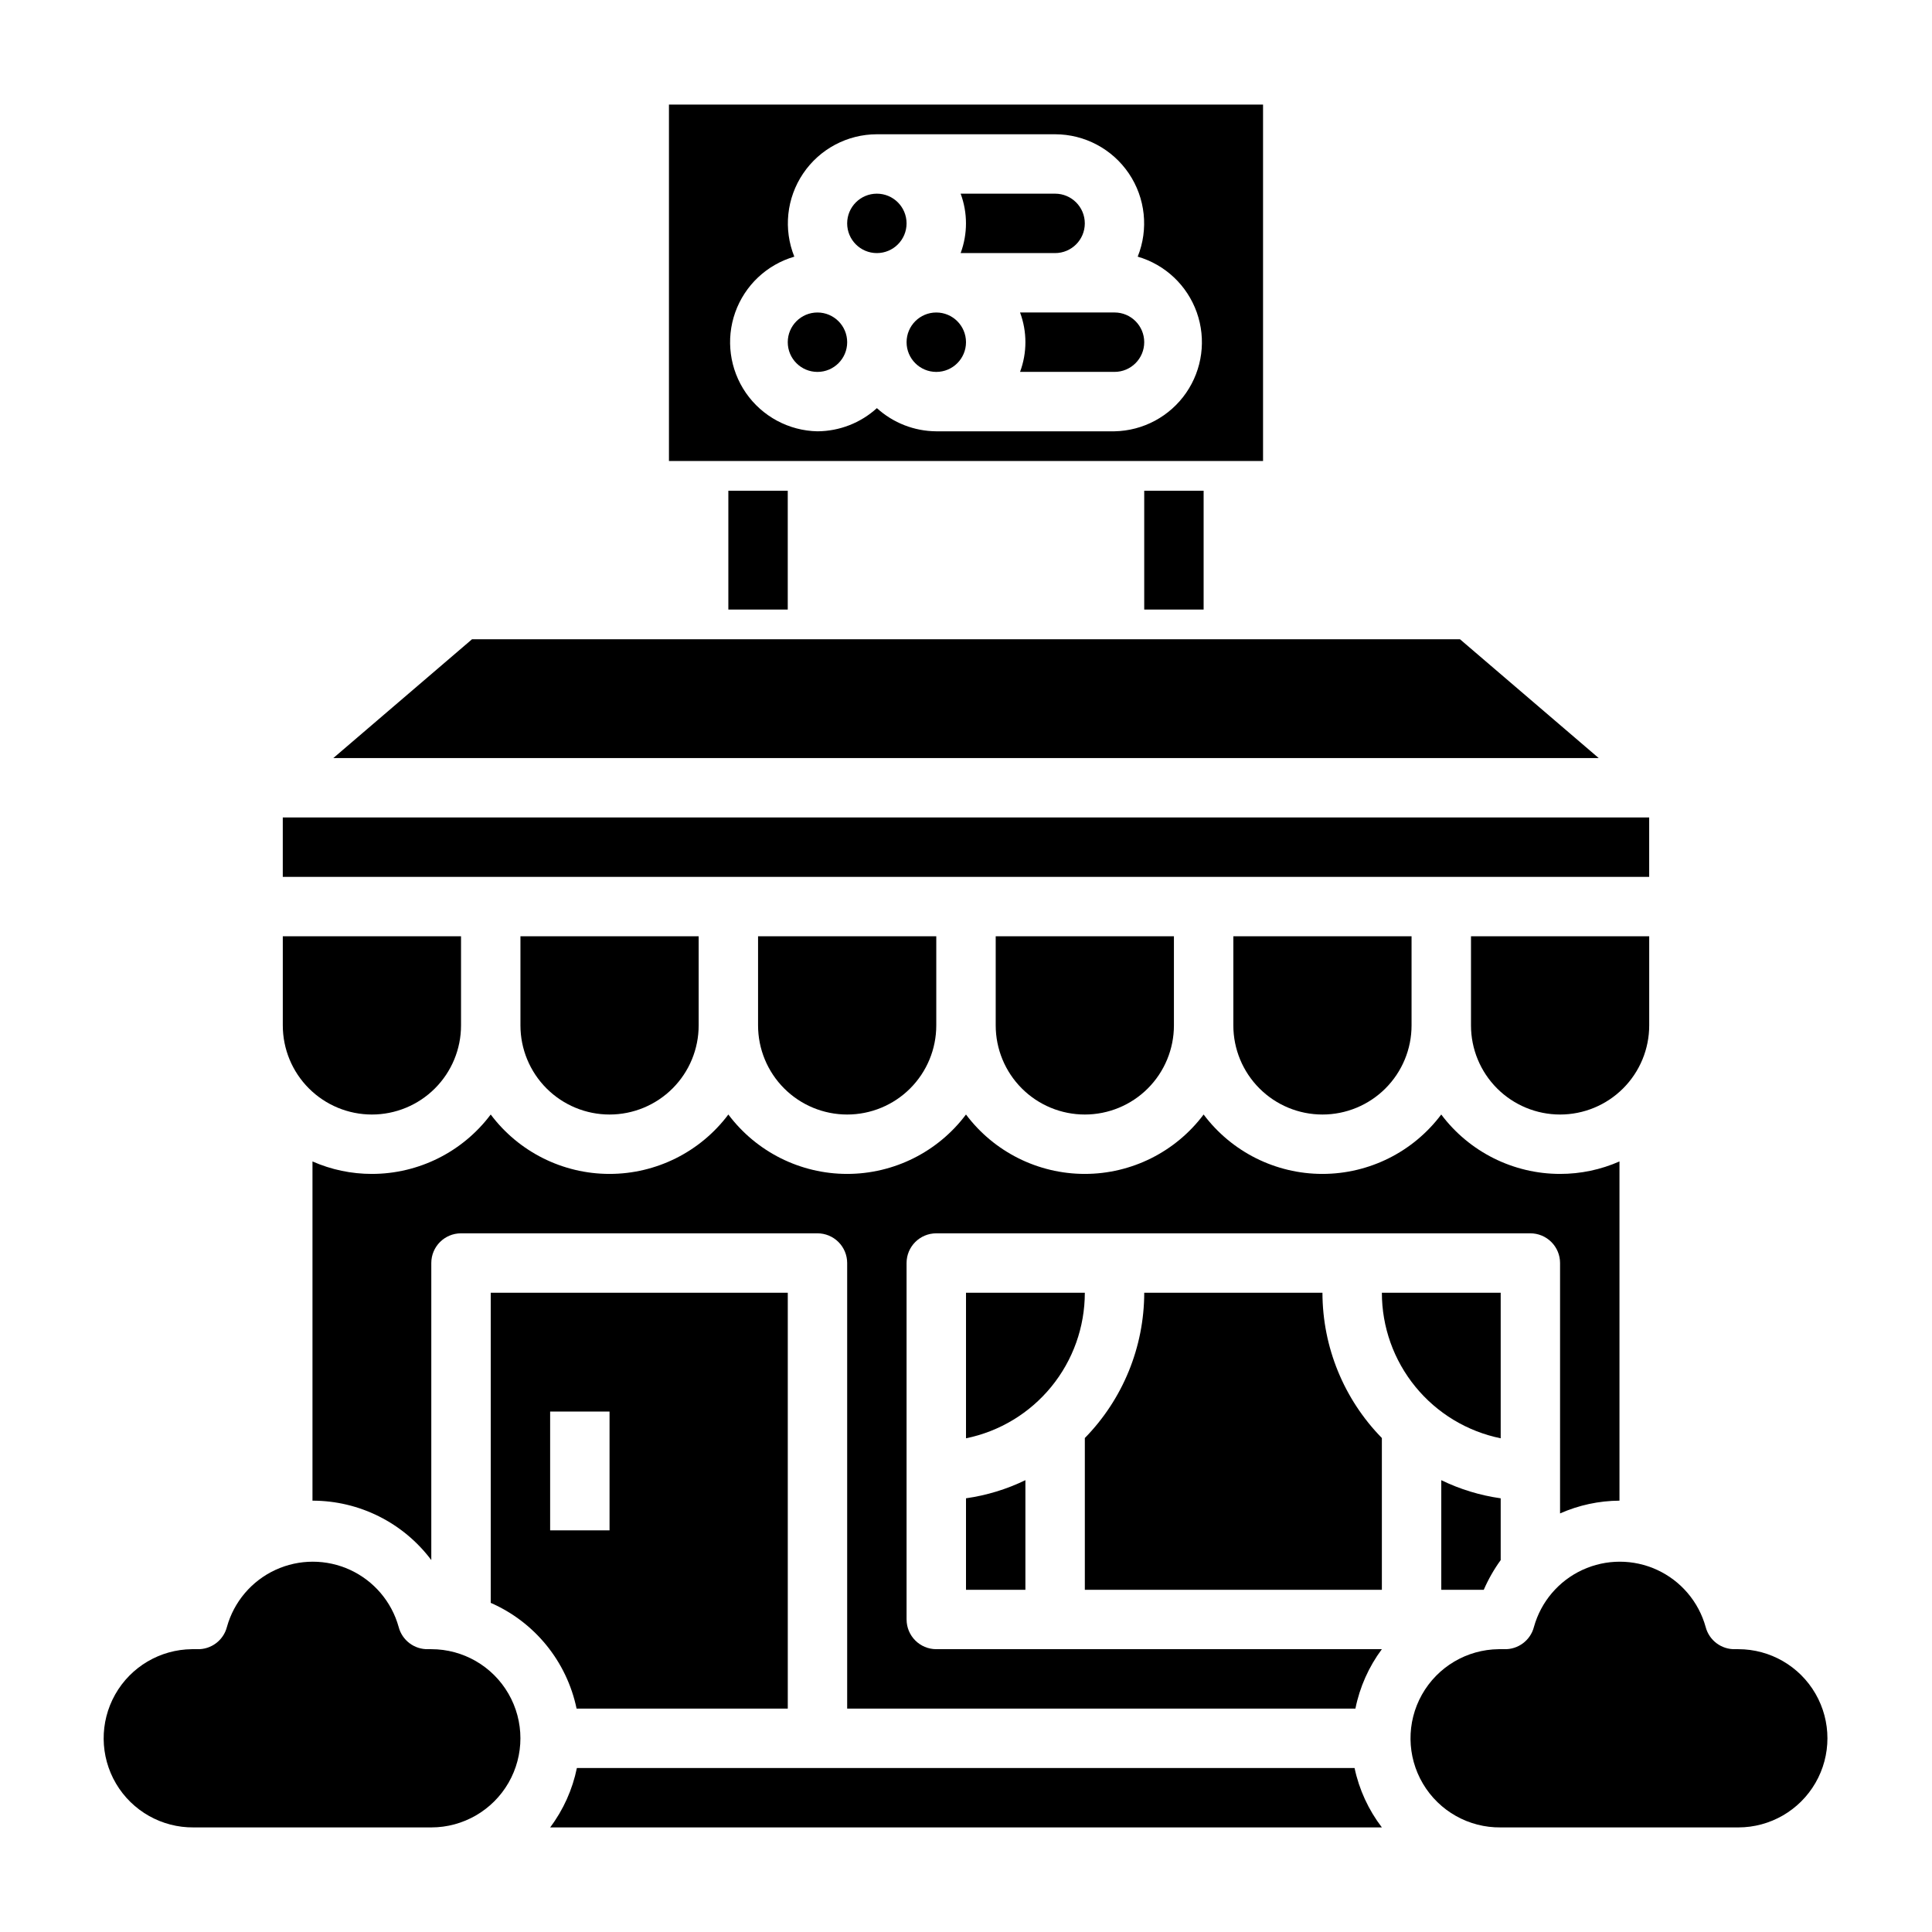 <?xml version="1.0" encoding="UTF-8"?>
<!-- Uploaded to: SVG Repo, www.svgrepo.com, Generator: SVG Repo Mixer Tools -->
<svg fill="#000000" width="800px" height="800px" version="1.1" viewBox="144 144 512 512" xmlns="http://www.w3.org/2000/svg">
 <g>
  <path d="m337.02 274.05h15.742v31.488h-15.742z"/>
  <path d="m447.23 274.05h15.742v31.488h-15.742z"/>
  <path d="m368.51 439.36c6.262 0 12.27-2.488 16.699-6.918 4.426-4.43 6.914-10.434 6.914-16.699v-23.617h-47.23v23.617c0 6.266 2.488 12.27 6.918 16.699 4.426 4.43 10.434 6.918 16.699 6.918z"/>
  <path d="m305.54 439.36c6.262 0 12.27-2.488 16.699-6.918 4.43-4.43 6.914-10.434 6.914-16.699v-23.617h-47.23v23.617c0 6.266 2.488 12.27 6.918 16.699 4.43 4.43 10.434 6.918 16.699 6.918z"/>
  <path d="m431.49 439.36c6.262 0 12.27-2.488 16.699-6.918 4.426-4.43 6.914-10.434 6.914-16.699v-23.617h-47.23v23.617c0 6.266 2.488 12.27 6.918 16.699 4.426 4.43 10.434 6.918 16.699 6.918z"/>
  <path d="m242.56 439.36c6.262 0 12.27-2.488 16.699-6.918 4.43-4.43 6.918-10.434 6.918-16.699v-23.617h-47.234v23.617c0 6.266 2.488 12.27 6.918 16.699 4.43 4.43 10.434 6.918 16.699 6.918z"/>
  <path d="m494.46 439.36c6.266 0 12.273-2.488 16.699-6.918 4.43-4.43 6.918-10.434 6.918-16.699v-23.617h-47.23v23.617c0 6.266 2.488 12.27 6.918 16.699 4.426 4.43 10.434 6.918 16.695 6.918z"/>
  <path d="m337.02 376.38h244.03v-15.746h-362.11v15.746z"/>
  <path d="m557.44 439.36c6.266 0 12.273-2.488 16.699-6.918 4.43-4.43 6.918-10.434 6.918-16.699v-23.617h-47.23v23.617c0 6.266 2.488 12.27 6.914 16.699 4.43 4.43 10.438 6.918 16.699 6.918z"/>
  <path d="m258.3 581.05h-0.789 0.004c-3.684 0.117-6.953-2.336-7.871-5.902-1.859-6.676-6.555-12.195-12.84-15.102-6.289-2.906-13.535-2.906-19.824 0-6.285 2.906-10.98 8.426-12.84 15.102-0.918 3.566-4.188 6.019-7.871 5.902h-1.414c-8.438 0.086-16.191 4.664-20.336 12.012-4.144 7.352-4.055 16.352 0.234 23.617 4.293 7.266 12.137 11.688 20.57 11.605h62.977c8.438 0 16.234-4.504 20.453-11.809 4.219-7.309 4.219-16.309 0-23.617-4.219-7.309-12.016-11.809-20.453-11.809z"/>
  <path d="m530.91 313.41h-261.82l-36.762 31.488h335.35z"/>
  <path d="m431.49 486.59h-31.488v38.574c8.891-1.816 16.879-6.644 22.617-13.676 5.738-7.027 8.871-15.824 8.871-24.898z"/>
  <path d="m400 565.31h15.742v-29.051c-4.965 2.41-10.277 4.031-15.742 4.805z"/>
  <path d="m604.67 581.05h-0.789c-3.68 0.117-6.953-2.336-7.871-5.902-1.859-6.676-6.551-12.195-12.84-15.102-6.285-2.906-13.535-2.906-19.82 0-6.289 2.906-10.98 8.426-12.84 15.102-0.918 3.566-4.191 6.019-7.871 5.902h-1.496c-8.438 0.098-16.18 4.691-20.316 12.047-4.133 7.356-4.027 16.359 0.277 23.617 4.305 7.258 12.152 11.668 20.59 11.57h62.977c8.438 0 16.234-4.504 20.453-11.809 4.219-7.309 4.219-16.309 0-23.617-4.219-7.309-12.016-11.809-20.453-11.809z"/>
  <path d="m510.21 525.09c-10.074-10.285-15.727-24.102-15.746-38.496h-47.23c-0.02 14.395-5.668 28.211-15.742 38.496v40.227h78.719z"/>
  <path d="m541.7 486.59h-31.488c-0.004 9.074 3.133 17.871 8.871 24.898 5.734 7.031 13.727 11.859 22.617 13.676z"/>
  <path d="m296.88 612.54c-1.168 5.707-3.586 11.086-7.086 15.746h220.42c-3.555-4.648-6.027-10.023-7.242-15.746z"/>
  <path d="m352.77 596.8v-110.21h-78.719v82.184c11.672 5.109 20.148 15.551 22.75 28.027zm-62.977-78.723h15.742v31.488h-15.742z"/>
  <path d="m384.25 573.18v-94.465c0-4.348 3.523-7.871 7.871-7.871h157.44c2.09 0 4.09 0.828 5.566 2.305 1.477 1.477 2.305 3.481 2.305 5.566v66.359c4.961-2.199 10.32-3.352 15.746-3.383v-89.898c-4.961 2.188-10.324 3.312-15.746 3.305-12.387 0-24.055-5.832-31.488-15.742-7.434 9.91-19.098 15.742-31.488 15.742-12.387 0-24.055-5.832-31.484-15.742-7.434 9.91-19.102 15.742-31.488 15.742-12.391 0-24.055-5.832-31.488-15.742-7.434 9.91-19.102 15.742-31.488 15.742-12.391 0-24.055-5.832-31.488-15.742-7.434 9.91-19.102 15.742-31.488 15.742-12.391 0-24.055-5.832-31.488-15.742-7.434 9.91-19.102 15.742-31.488 15.742-5.422 0.008-10.785-1.117-15.746-3.305v89.898c12.391 0 24.055 5.832 31.488 15.742v-78.719c0-4.348 3.527-7.871 7.875-7.871h94.461c2.09 0 4.09 0.828 5.566 2.305 1.477 1.477 2.309 3.481 2.309 5.566v118.08h134.69c1.145-5.703 3.539-11.078 7.008-15.746h-118.08c-4.348 0-7.871-3.523-7.871-7.871z"/>
  <path d="m541.7 557.44v-16.371c-5.465-0.773-10.777-2.394-15.746-4.805v29.051h11.258c1.207-2.781 2.711-5.422 4.488-7.875z"/>
  <path d="m368.51 234.69c0 4.348-3.527 7.871-7.875 7.871-4.348 0-7.871-3.523-7.871-7.871s3.523-7.875 7.871-7.875c4.348 0 7.875 3.527 7.875 7.875"/>
  <path d="m384.25 203.2c0 4.348-3.523 7.871-7.871 7.871-4.348 0-7.871-3.523-7.871-7.871 0-4.348 3.523-7.875 7.871-7.875 4.348 0 7.871 3.527 7.871 7.875"/>
  <path d="m478.72 171.71h-157.44v94.465h157.44zm-39.359 86.59h-47.234c-5.824-0.035-11.43-2.219-15.742-6.141-4.312 3.922-9.918 6.106-15.746 6.141-7.59-0.145-14.645-3.934-18.965-10.176-4.316-6.246-5.371-14.184-2.832-21.34 2.543-7.152 8.367-12.648 15.66-14.77-2.93-7.273-2.055-15.527 2.332-22.027 4.383-6.5 11.711-10.398 19.551-10.406h47.23c7.844 0.008 15.168 3.906 19.555 10.406 4.383 6.5 5.258 14.754 2.332 22.027 7.289 2.121 13.113 7.617 15.656 14.77 2.539 7.156 1.488 15.094-2.832 21.34-4.316 6.242-11.375 10.031-18.965 10.176z"/>
  <path d="m423.61 211.07c4.348 0 7.875-3.523 7.875-7.871 0-4.348-3.527-7.875-7.875-7.875h-25.031c1.887 5.078 1.887 10.668 0 15.746z"/>
  <path d="m400 234.69c0 4.348-3.527 7.871-7.875 7.871s-7.871-3.523-7.871-7.871 3.523-7.875 7.871-7.875 7.875 3.527 7.875 7.875"/>
  <path d="m439.36 226.81h-25.035c1.891 5.078 1.891 10.668 0 15.746h25.035c4.348 0 7.871-3.523 7.871-7.871s-3.523-7.875-7.871-7.875z"/>
 </g>
</svg>